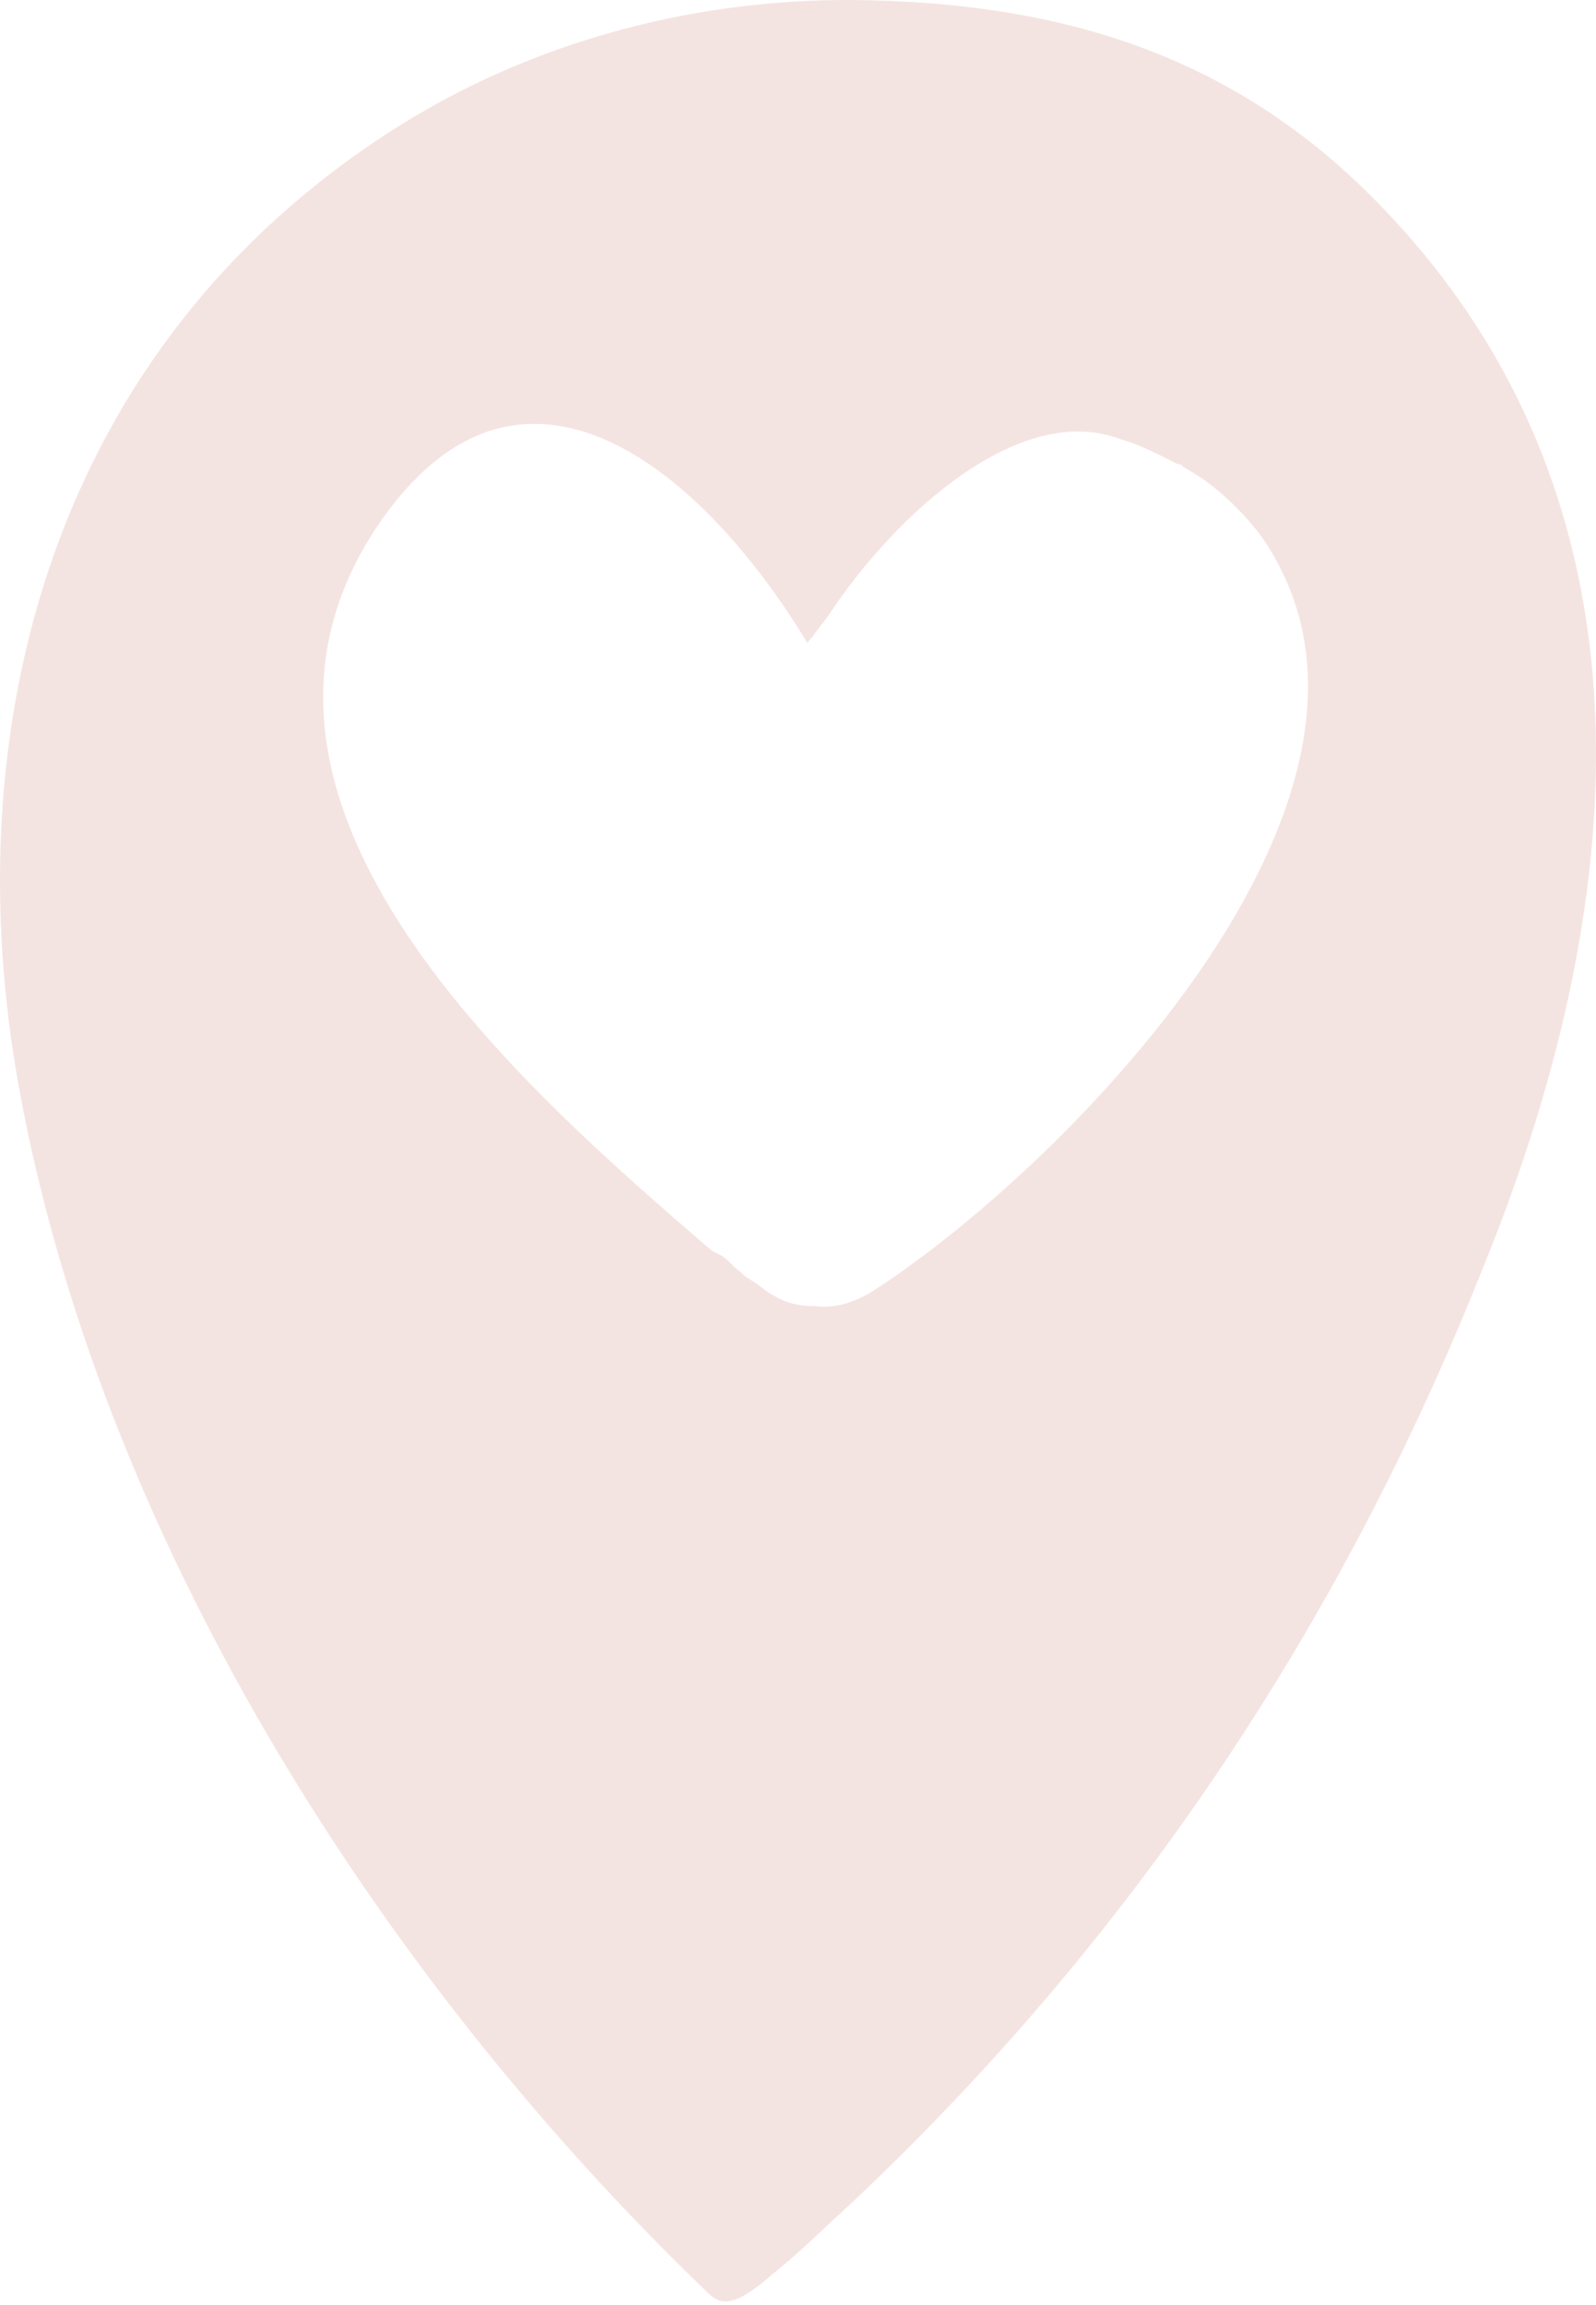 <?xml version="1.0" encoding="UTF-8"?> <svg xmlns="http://www.w3.org/2000/svg" width="124" height="179" viewBox="0 0 124 179" fill="none"> <path d="M105.804 14.516C95.429 4.532 83.096 0.421 67.826 0.029C54.514 -0.362 41.398 3.162 30.631 10.013C4.204 26.849 -3.627 56.213 1.463 84.403C7.727 118.857 28.87 152.919 54.906 177.977C55.885 178.956 56.864 179.347 59.8 176.802C63.128 174.062 63.715 173.279 65.281 171.908C87.794 150.962 104.238 126.1 115.201 98.498C126.163 71.678 130.666 38.594 105.804 14.516ZM55.297 97.127C41.007 84.794 14.971 62.477 29.261 40.944C40.42 24.304 54.71 36.637 62.736 49.949C62.932 49.557 63.128 49.557 63.324 49.166C63.911 48.383 64.107 48.187 64.498 47.599C69.588 39.965 79.18 31.156 87.011 34.092C88.381 34.483 89.556 35.071 90.73 35.658C91.122 35.854 91.122 35.854 91.513 36.05H91.709L91.905 36.245C93.667 37.224 94.841 38.203 96.016 39.377C97.19 40.552 98.365 41.922 99.344 43.88C109.719 63.456 82.117 91.059 67.826 100.259C66.26 101.238 64.694 101.63 63.324 101.434C62.149 101.434 61.17 101.238 60.191 100.651C59.8 100.455 59.8 100.455 59.017 99.868C58.234 99.281 58.038 99.281 57.647 98.889C56.668 98.106 56.864 98.106 56.081 97.519" fill="#F4E4E1"></path> </svg> 